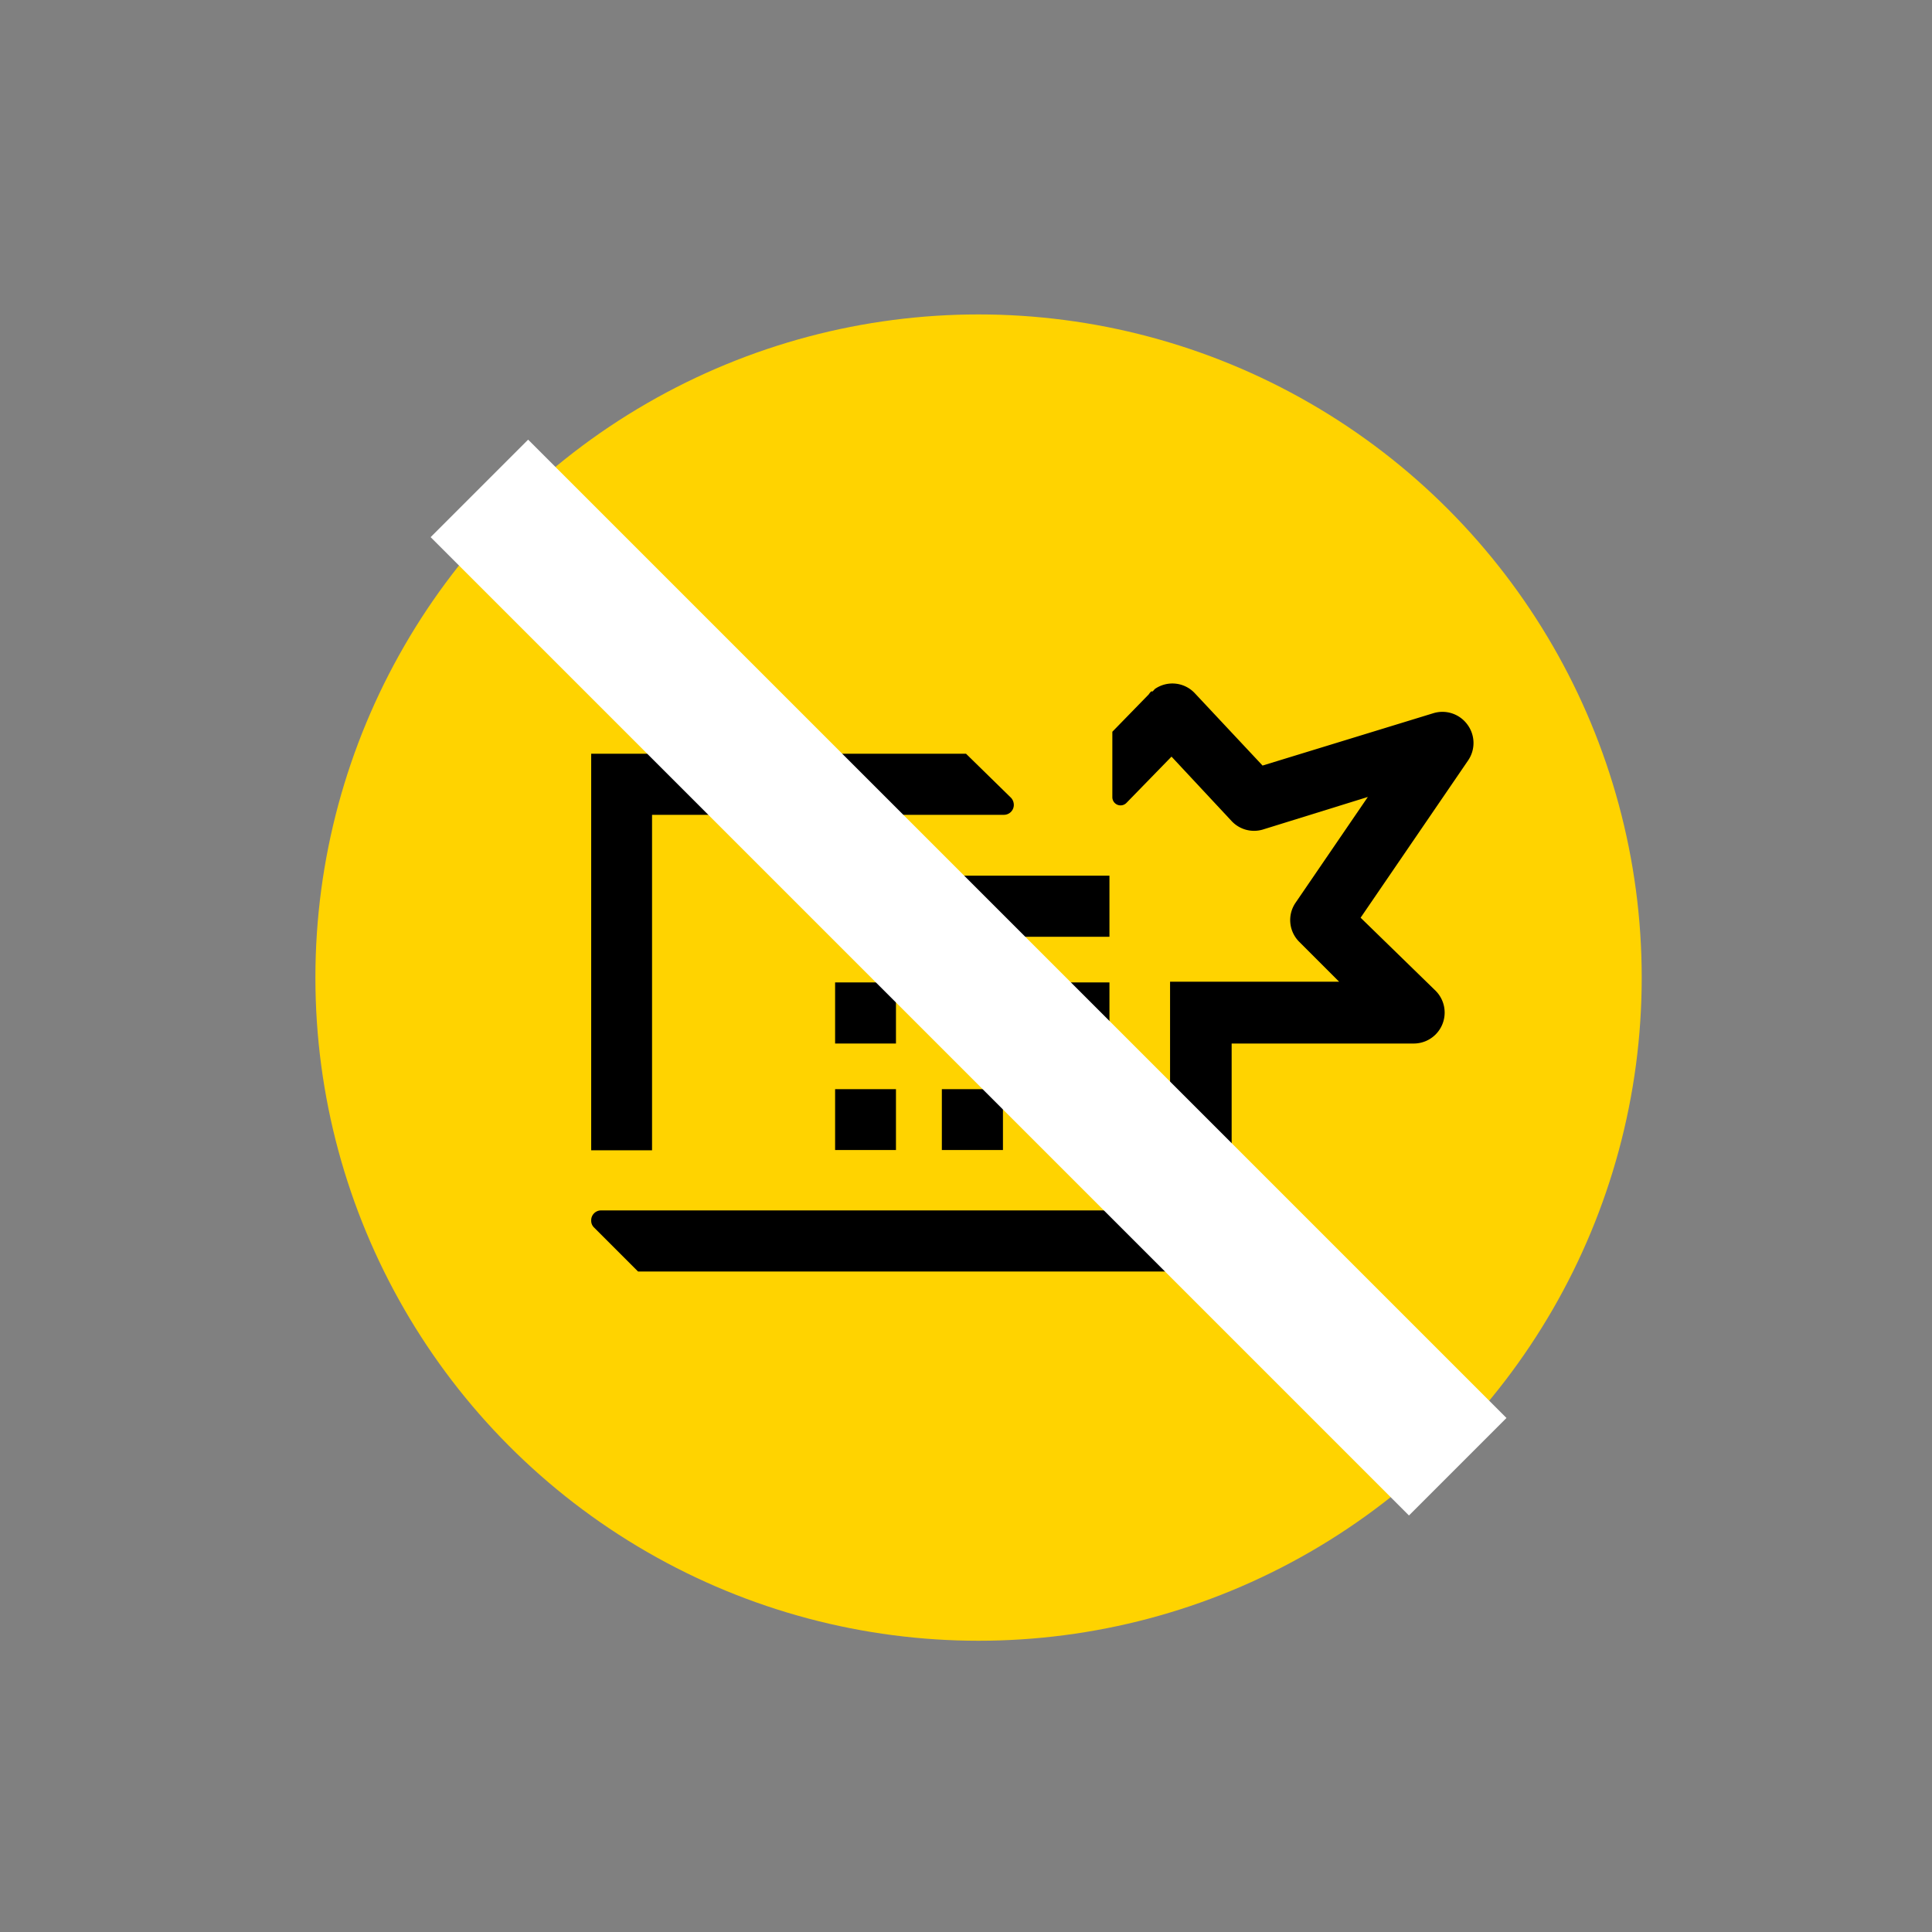 <svg id="eea2688f-d8f9-4e1a-b0bd-ab7a77b591a2" data-name="Capa 1" xmlns="http://www.w3.org/2000/svg" viewBox="0 0 80 80"><rect x="0" y="0" width="80" height="80" fill="#808080" stroke="none"/><defs><style>.e005c507-cc54-40da-a11a-bc93a54c6a4c{fill:#ffd300;}.f3c70c67-9f24-4a0b-8c48-0ec480cfccdc{fill:#fff;}</style></defs><title>Falla</title><circle class="e005c507-cc54-40da-a11a-bc93a54c6a4c" cx="40.52" cy="40.48" r="27.46"/><path d="M60.76,30a1.28,1.28,0,0,0-1.4-.47l-7.08,2.17-2.81-3a1.27,1.27,0,0,0-1.65-.17v0l-.09.1-.06,0a.58.58,0,0,0-.1.12l-1.51,1.55V33a.34.34,0,0,0,.58.25l1.87-1.92L51,34a1.27,1.27,0,0,0,1.29.35L56.64,33l-3,4.39A1.27,1.27,0,0,0,53.8,39l1.65,1.65h-7v0h0v9.47H24.89a.41.41,0,0,0-.41.42.39.39,0,0,0,.11.28l1.83,1.83H51V43.21h7.55a1.28,1.28,0,0,0,.9-2.18L56.34,38l4.45-6.51A1.28,1.28,0,0,0,60.76,30Z"/><path d="M27,33.74H41.57a.41.41,0,0,0,.41-.41.44.44,0,0,0-.11-.29L40,31.21H24.48V47.63H27Z"/><rect x="34.58" y="36.26" width="11.36" height="2.53"/><rect x="34.58" y="40.68" width="2.52" height="2.53"/><rect x="39" y="40.68" width="2.53" height="2.53"/><rect x="43.42" y="40.68" width="2.52" height="2.53"/><rect x="34.58" y="45.1" width="2.52" height="2.52"/><rect x="39" y="45.1" width="2.53" height="2.52"/><rect x="43.42" y="45.1" width="2.52" height="2.52"/><rect class="f3c70c67-9f24-4a0b-8c48-0ec480cfccdc" x="37.25" y="11.84" width="5.71" height="57.29" transform="translate(-16.88 40.21) rotate(-45)"/></svg>